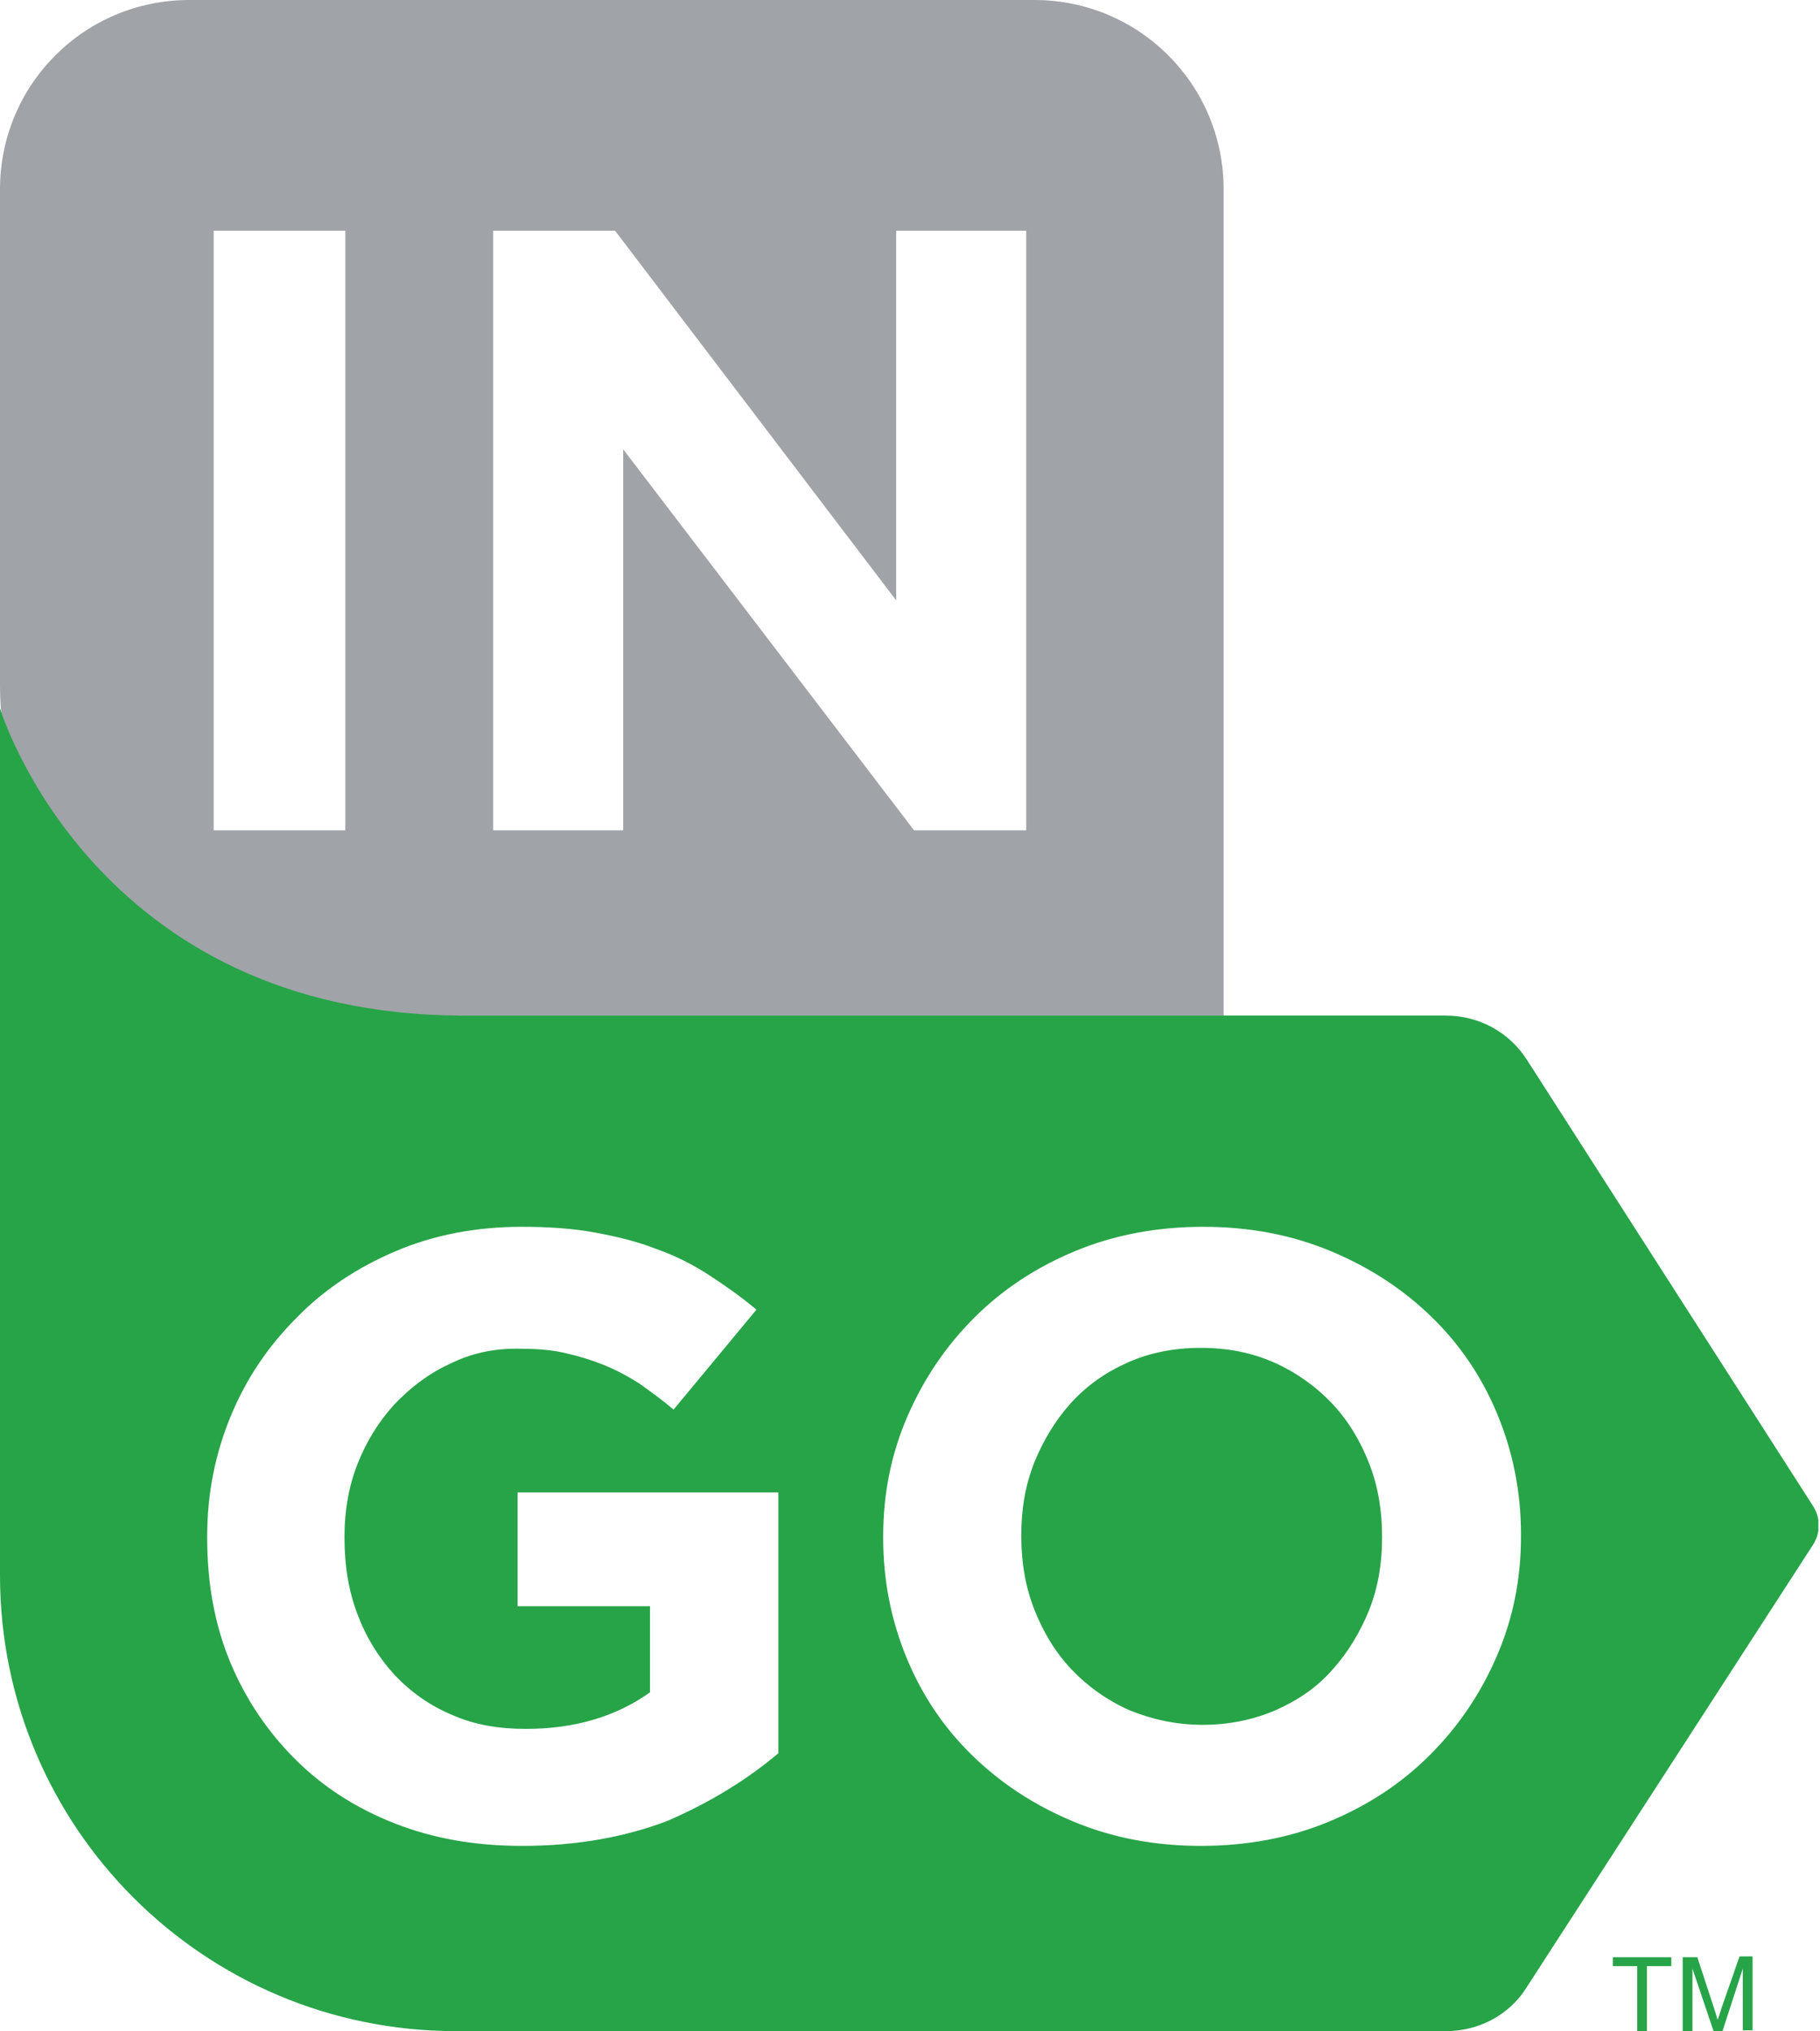 <svg width="224" height="250" viewBox="0 0 224 250" fill="none" xmlns="http://www.w3.org/2000/svg">
<g clip-path="url(#clip0_3_102)">
<path d="M127.3 0C140.2 0 150.6 10.4 150.6 23.3V125H40.6C18.2 125 0 106.8 0 84.3V23.3C0 10.4 10.4 0 23.3 0H127.3ZM26.3 102.2H42.5V28.4H26.3V102.2ZM60.7 28.4V102.2H76.7V55.3L112.5 102.2H126.3V28.4H110.3V73.9L75.7 28.4H60.7Z" fill="#A0A3A8"/>
<path d="M0 87.2C0.032 87.306 11.464 125 57.1 125H177.9C182 125 185.7 127.001 187.9 130.4L223.1 185.3C224.1 186.8 224.1 188.7 223.1 190.2L187.9 244.6C185.8 248 182 250 178 250H56.1C25.1 250 0 224.9 0 193.9V87.2ZM64.2 151C58.6 151 53.4 152 48.7 154C44 156 39.9 158.7 36.5 162.2C33 165.7 30.3 169.7 28.4 174.3C26.5 178.9 25.5 183.8 25.5 189.1V189.3C25.5 194.8 26.4 199.9 28.3 204.5C30.2 209.1 32.9 213.1 36.3 216.5C39.7 219.9 43.7 222.5 48.5 224.4C53.3 226.3 58.5 227.2 64.3 227.2C71 227.2 77 226.1 82.2 224.1C87.5 221.8 92 219 95.8 215.8V183.7H63.7V197.7H80V208.3C75.8 211.3 70.7 212.8 64.7 212.8C61.4 212.8 58.4 212.3 55.7 211.1C53 210 50.6 208.3 48.6 206.2C46.6 204 45.1 201.6 44 198.7C42.9 195.8 42.4 192.7 42.4 189.3V189.1C42.4 186 42.9 183 44 180.2C45.1 177.4 46.6 175 48.5 172.9C50.5 170.8 52.7 169.1 55.3 167.9C57.9 166.6 60.6 166 63.6 166C65.7 166 67.6 166.1 69.4 166.5C71.2 166.9 72.8 167.4 74.3 168C75.8 168.6 77.3 169.4 78.7 170.3C80.1 171.3 81.5 172.3 82.9 173.5L93.1 161.2C91.2 159.6 89.2 158.2 87.2 156.9C85.2 155.6 83 154.5 80.7 153.7C78.4 152.8 75.9 152.2 73.2 151.7C70.5 151.2 67.5 151 64.2 151ZM148.1 151C142.4 151 137.1 152 132.3 154C127.5 156 123.4 158.7 119.9 162.2C116.4 165.7 113.7 169.7 111.7 174.3C109.7 178.9 108.7 183.8 108.7 189.1V189.3C108.7 194.6 109.7 199.5 111.6 204.1C113.5 208.7 116.2 212.7 119.7 216.1C123.2 219.5 127.3 222.2 132.1 224.2C136.9 226.2 142.1 227.2 147.8 227.2C153.5 227.2 158.8 226.2 163.6 224.2C168.4 222.2 172.5 219.5 176 216C179.5 212.5 182.2 208.5 184.2 203.9C186.2 199.3 187.2 194.4 187.2 189.1V188.9C187.2 183.6 186.2 178.7 184.3 174.1C182.4 169.5 179.7 165.5 176.2 162.1C172.7 158.7 168.6 156 163.8 154C159 152 153.8 151 148.1 151ZM147.8 165.9C151.1 165.9 154.1 166.5 156.8 167.7C159.5 168.9 161.9 170.6 163.9 172.7C165.9 174.8 167.4 177.3 168.5 180.1C169.6 182.899 170.1 185.9 170.1 189.1V189.3C170.1 192.5 169.6 195.4 168.5 198.2C167.4 200.9 165.9 203.4 164 205.5C162.1 207.7 159.7 209.3 157 210.5C154.2 211.7 151.2 212.3 148 212.3C144.7 212.3 141.7 211.6 139 210.5C136.3 209.3 133.9 207.6 131.9 205.5C129.9 203.4 128.4 200.9 127.3 198.1C126.2 195.3 125.7 192.299 125.7 189.1V188.9C125.7 185.7 126.2 182.8 127.3 180C128.4 177.3 129.9 174.8 131.8 172.7C133.8 170.5 136.1 168.9 138.8 167.7C141.5 166.5 144.5 165.9 147.8 165.9Z" fill="#27A448"/>
<path d="M201.5 250V242H198.5V240.9H205.7V242H202.7V250H201.5Z" fill="#27A448"/>
<path d="M207.1 250V240.9H208.9L211 247.3C211.2 247.9 211.3 248.3 211.4 248.6C211.5 248.3 211.7 247.8 211.9 247.1L214.1 240.8H215.7V249.9H214.5V242.3L212 250H210.9L208.3 242.3V250H207.1Z" fill="#27A448"/>
</g>
<defs>
<clipPath id="clip0_3_102">
<rect width="223.8" height="250" fill="white"/>
</clipPath>
</defs>
</svg>
